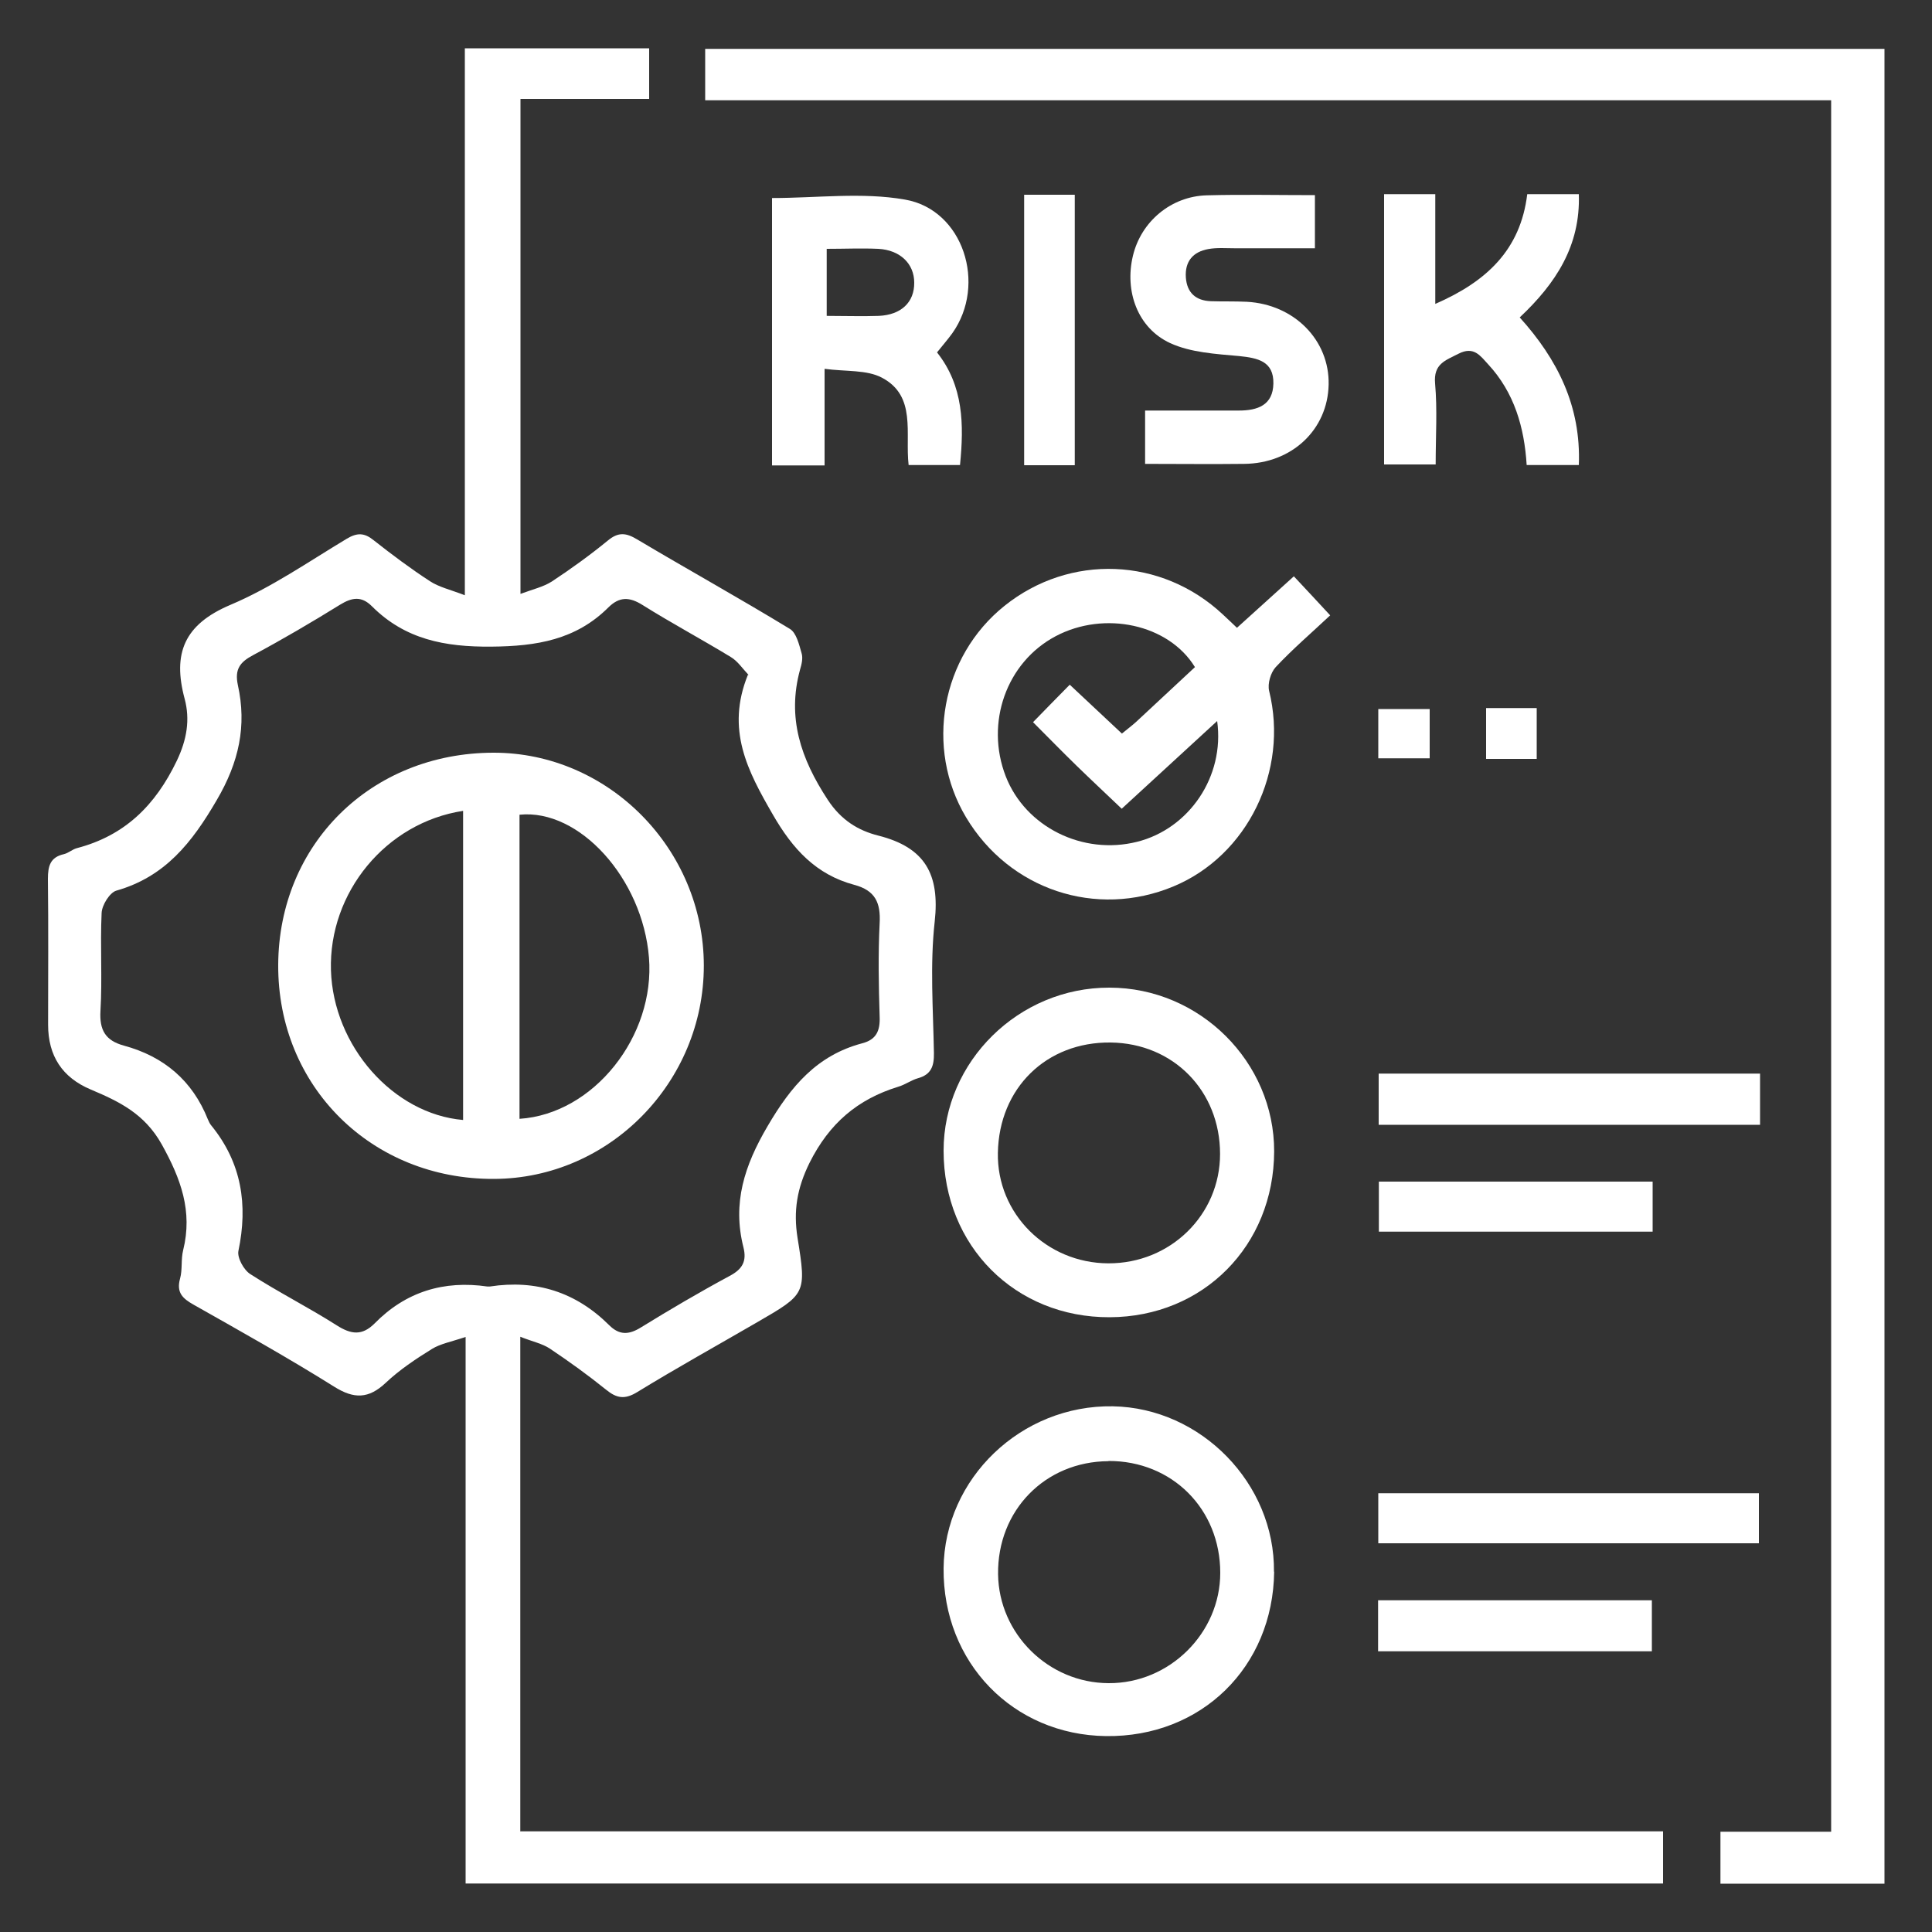 <?xml version="1.0" encoding="UTF-8"?>
<svg id="Ebene_1" data-name="Ebene 1" xmlns="http://www.w3.org/2000/svg" viewBox="0 0 100 100">
  <rect x="0" y="0" width="100" height="100" fill="#333333" stroke="none"/>
  <defs>
    <style>
      .cls-1 {
        fill: none;
      }

      .cls-1, .cls-2 {
        stroke-width: 0px;
      }

      .cls-2 {
        fill: #fff;
      }
    </style>
  </defs>
  <g>
    <path class="cls-2" d="m26.92,94.79h59.16v2.7H24.1v-28.29c-.74.25-1.3.35-1.74.62-.84.52-1.68,1.08-2.39,1.75-.89.84-1.65.85-2.68.2-2.38-1.49-4.83-2.86-7.27-4.24-.57-.32-.9-.63-.7-1.35.13-.47.04-1,.16-1.47.5-2.02-.12-3.7-1.11-5.48-.89-1.59-2.21-2.22-3.68-2.84q-2.2-.93-2.2-3.35c0-2.52.02-5.04-.01-7.55,0-.67.12-1.12.83-1.28.24-.06.44-.25.67-.31,2.48-.65,4.06-2.21,5.17-4.52.53-1.11.69-2.14.41-3.2-.64-2.37-.02-3.86,2.36-4.87,2.11-.89,4.04-2.23,6.02-3.42.55-.33.92-.32,1.41.08.94.74,1.9,1.46,2.9,2.11.47.31,1.06.44,1.81.73V2.5h9.54v2.62h-6.66v25.62c.64-.24,1.18-.36,1.62-.64,1-.66,1.97-1.36,2.9-2.12.54-.45.94-.41,1.52-.06,2.62,1.56,5.29,3.04,7.9,4.63.34.2.48.81.61,1.26.08.26,0,.58-.08.85-.68,2.49.04,4.61,1.43,6.73.7,1.07,1.59,1.6,2.62,1.86,2.42.61,3.19,2,2.92,4.45-.25,2.24-.08,4.54-.04,6.81.01.67-.14,1.11-.83,1.3-.35.1-.67.34-1.02.44-2.11.65-3.57,1.9-4.59,3.94-.65,1.32-.84,2.49-.62,3.88.47,2.9.43,2.91-2.09,4.37-2.07,1.2-4.16,2.36-6.2,3.61-.65.4-1.07.33-1.62-.12-.93-.75-1.9-1.45-2.9-2.12-.4-.27-.92-.37-1.54-.62v25.58Zm11.83-59.85c-.32-.34-.57-.72-.92-.93-1.51-.92-3.08-1.76-4.58-2.7-.67-.42-1.19-.43-1.75.12-1.69,1.69-3.73,2.02-6.07,2.04-2.4.02-4.46-.37-6.18-2.09-.54-.54-1.03-.46-1.65-.08-1.47.91-2.97,1.79-4.5,2.61-.68.36-.96.73-.79,1.54.47,2.12.06,4-1.09,5.96-1.28,2.2-2.67,3.97-5.2,4.69-.34.1-.74.74-.76,1.15-.08,1.69.04,3.39-.06,5.07-.06,1,.26,1.54,1.21,1.8,2.07.56,3.55,1.81,4.35,3.82.05.11.1.23.18.32,1.57,1.93,1.9,4.1,1.4,6.49-.07.35.28.99.62,1.2,1.46.94,3.01,1.72,4.47,2.65.74.47,1.31.55,1.96-.1,1.61-1.64,3.58-2.24,5.84-1.91.04,0,.08,0,.12,0,2.4-.37,4.46.29,6.18,2,.52.52,1.01.51,1.64.12,1.51-.93,3.04-1.83,4.6-2.67.66-.35.89-.76.71-1.48-.58-2.29.05-4.23,1.25-6.27,1.21-2.07,2.56-3.67,4.9-4.29.73-.19.93-.65.9-1.38-.05-1.61-.08-3.22,0-4.83.06-1.07-.23-1.7-1.31-1.99-1.98-.53-3.19-1.85-4.22-3.64-1.3-2.25-2.44-4.39-1.29-7.23Z"/>
    <path class="cls-2" d="m94.78,5.19h-58.28v-2.66h61.04v94.97h-8.49v-2.69h5.73V5.19Z"/>
    <path class="cls-2" d="m64.03,32.49c1.01-.91,1.95-1.76,2.94-2.66.65.69,1.23,1.32,1.88,2.02-.98.92-1.95,1.75-2.82,2.68-.26.28-.43.86-.34,1.23,1.02,4.13-1.11,8.52-4.95,10.12-4.01,1.67-8.5.17-10.74-3.58-2.14-3.59-1.29-8.31,1.99-10.94,3.38-2.71,8.13-2.53,11.31.45.21.2.42.39.72.68Zm-1.03,4.83c-1.73,1.59-3.32,3.05-4.94,4.54-.85-.81-1.6-1.51-2.34-2.23-.76-.74-1.5-1.5-2.25-2.25.65-.67,1.25-1.28,1.9-1.94.9.84,1.79,1.68,2.7,2.53.29-.24.52-.41.73-.6,1.02-.95,2.04-1.9,3.05-2.84-1.36-2.22-4.68-2.94-7.21-1.6-2.55,1.35-3.66,4.49-2.58,7.26,1.02,2.61,3.98,4.09,6.8,3.38,2.67-.67,4.54-3.36,4.14-6.25Z"/>
    <path class="cls-2" d="m65.95,81.35c-.06,4.94-3.77,8.57-8.7,8.51-4.82-.06-8.45-3.81-8.41-8.68.04-4.66,4.02-8.47,8.76-8.39,4.57.08,8.39,4,8.34,8.56Zm-8.58-5.72c-3.28.02-5.75,2.55-5.71,5.85.04,3.09,2.61,5.63,5.72,5.64,3.15.02,5.78-2.59,5.78-5.71,0-3.31-2.5-5.8-5.78-5.79Z"/>
    <path class="cls-2" d="m57.42,51.12c4.68,0,8.54,3.85,8.53,8.48-.02,4.88-3.67,8.56-8.51,8.58-4.89.02-8.6-3.69-8.6-8.62,0-4.62,3.89-8.45,8.58-8.44Zm-.05,14.27c3.21.01,5.78-2.51,5.78-5.66,0-3.27-2.42-5.73-5.66-5.77-3.33-.04-5.78,2.36-5.84,5.71-.06,3.14,2.51,5.71,5.72,5.72Z"/>
    <path class="cls-2" d="m39.96,24.08v-13.83c2.32,0,4.66-.31,6.88.08,3.02.52,4.25,4.39,2.45,6.92-.24.33-.51.64-.79.99,1.37,1.73,1.4,3.72,1.19,5.83h-2.66c-.19-1.64.42-3.57-1.38-4.52-.79-.42-1.86-.31-2.97-.46v5h-2.72Zm2.83-11.22v3.49c.97,0,1.83.03,2.69,0,1.17-.05,1.85-.71,1.84-1.72,0-.98-.73-1.69-1.86-1.75-.86-.04-1.73,0-2.68,0Z"/>
    <path class="cls-2" d="m71.65,10.05h2.64v5.68c2.66-1.16,4.41-2.8,4.76-5.68h2.67c.09,2.67-1.19,4.62-3.06,6.38,1.95,2.16,3.18,4.59,3.06,7.64h-2.7c-.12-1.95-.64-3.75-1.99-5.21-.41-.44-.74-.96-1.54-.55-.68.35-1.3.52-1.21,1.54.12,1.35.03,2.71.03,4.19h-2.67v-13.99Z"/>
    <path class="cls-2" d="m68.06,10.1v2.75c-1.38,0-2.77,0-4.15,0-.45,0-.92-.04-1.36.04-.8.14-1.23.64-1.17,1.48.06.79.52,1.19,1.29,1.22.62.02,1.24,0,1.86.03,2.46.13,4.29,1.99,4.24,4.29-.05,2.33-1.9,4.08-4.38,4.1-1.68.02-3.36,0-5.12,0v-2.76c1.66,0,3.25,0,4.85,0,.98,0,1.77-.28,1.79-1.4.02-1.15-.8-1.32-1.77-1.42-1.21-.11-2.5-.18-3.57-.67-1.69-.78-2.37-2.69-1.93-4.52.42-1.77,1.97-3.08,3.82-3.13,1.84-.05,3.69-.01,5.59-.01Z"/>
    <path class="cls-2" d="m91.1,55.57v2.65h-19.74v-2.65h19.74Z"/>
    <path class="cls-2" d="m71.34,79.88v-2.59h19.7v2.59h-19.7Z"/>
    <path class="cls-2" d="m71.33,85.47v-2.64h14.17v2.64h-14.17Z"/>
    <path class="cls-2" d="m55.63,24.08h-2.62v-14h2.62v14Z"/>
    <path class="cls-2" d="m85.54,61.16v2.59h-14.17v-2.59h14.17Z"/>
    <path class="cls-2" d="m71.34,39.25v-2.55h2.66v2.55h-2.66Z"/>
    <path class="cls-2" d="m76.92,36.65h2.62v2.63h-2.62v-2.63Z"/>
    <path class="cls-2" d="m36.43,49.98c0,6.04-4.89,11.02-10.86,11.04-6.34.03-11.2-4.79-11.17-11.08.03-6.25,4.81-10.97,11.14-10.98,5.95-.01,10.88,4.98,10.89,11.01Zm-12.46,8v-16.01c-4,.61-6.96,4.23-6.84,8.25.12,3.92,3.22,7.44,6.84,7.75Zm2.92-.07c3.85-.25,7.03-4.29,6.7-8.35-.33-4.08-3.6-7.71-6.7-7.39v15.74Z"/>
  </g>
  <rect class="cls-1" width="100" height="100"/>
</svg>